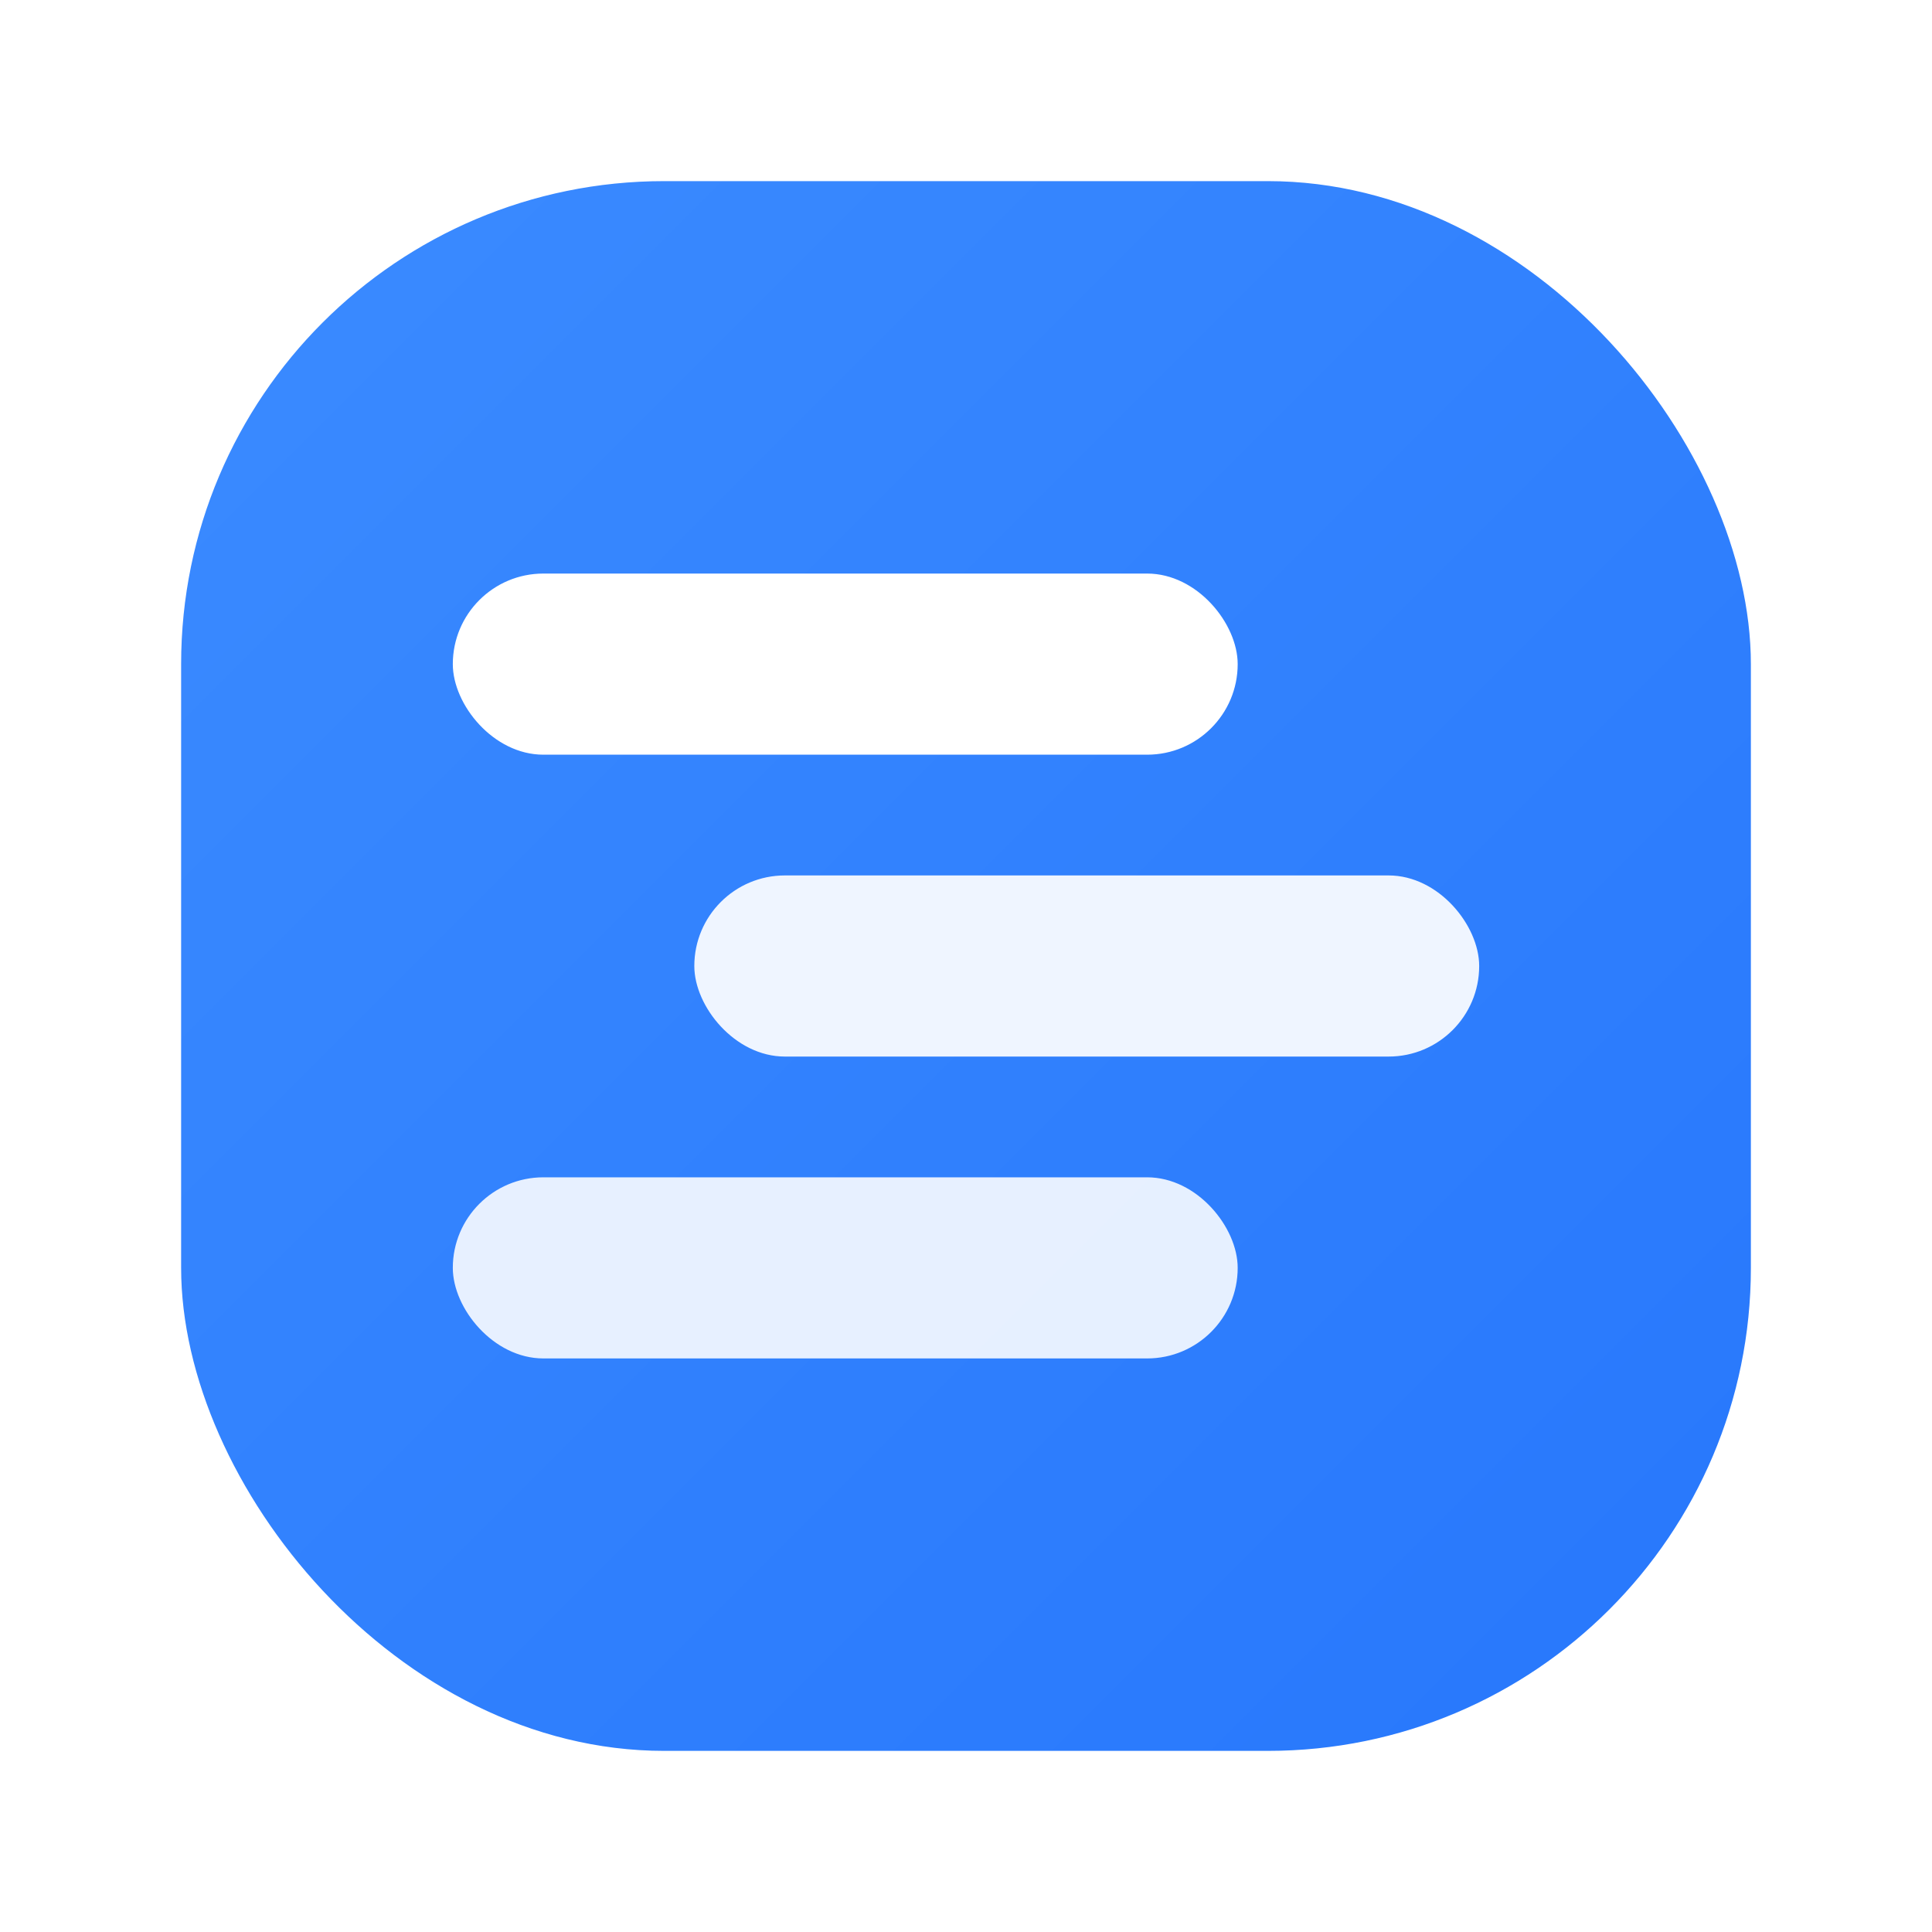 <svg width="256" height="256" viewBox="0 0 64 64" xmlns="http://www.w3.org/2000/svg">
  <defs>
    <!-- گرادیان بک‌گراند با رنگ برند -->
    <linearGradient id="bgGrad" x1="0" y1="0" x2="1" y2="1">
      <stop offset="0%" stop-color="#3b8bff" />
      <stop offset="100%" stop-color="#2777fc" />
    </linearGradient>

    <!-- سایه نرم -->
    <filter id="softShadow" x="-20%" y="-20%" width="140%" height="140%">
      <feDropShadow dx="0" dy="4" stdDeviation="4" flood-color="#000000" flood-opacity="0.2" />
    </filter>
  </defs>

  <!-- پس‌زمینه گرد مربعی با گرادیان -->
  <g filter="url(#softShadow)">
    <rect x="6" y="6" width="52" height="52" rx="16" ry="16"
          fill="url(#bgGrad)" />
  </g>

  <!-- استک پیام‌ها (نماد چت و گفتگو) -->
  <!-- پیام ۱ - سمت چپ -->
  <rect x="15" y="19" width="26" height="6" rx="3" ry="3"
        fill="#ffffff" />

  <!-- پیام ۲ - کمی به راست، مثل جواب طرف مقابل -->
  <rect x="23" y="29" width="26" height="6" rx="3" ry="3"
        fill="#ffffff" opacity="0.92" />

  <!-- پیام ۳ - دوباره سمت چپ، ادامه گفتگو -->
  <rect x="15" y="39" width="26" height="6" rx="3" ry="3"
        fill="#ffffff" opacity="0.88" />
</svg>
